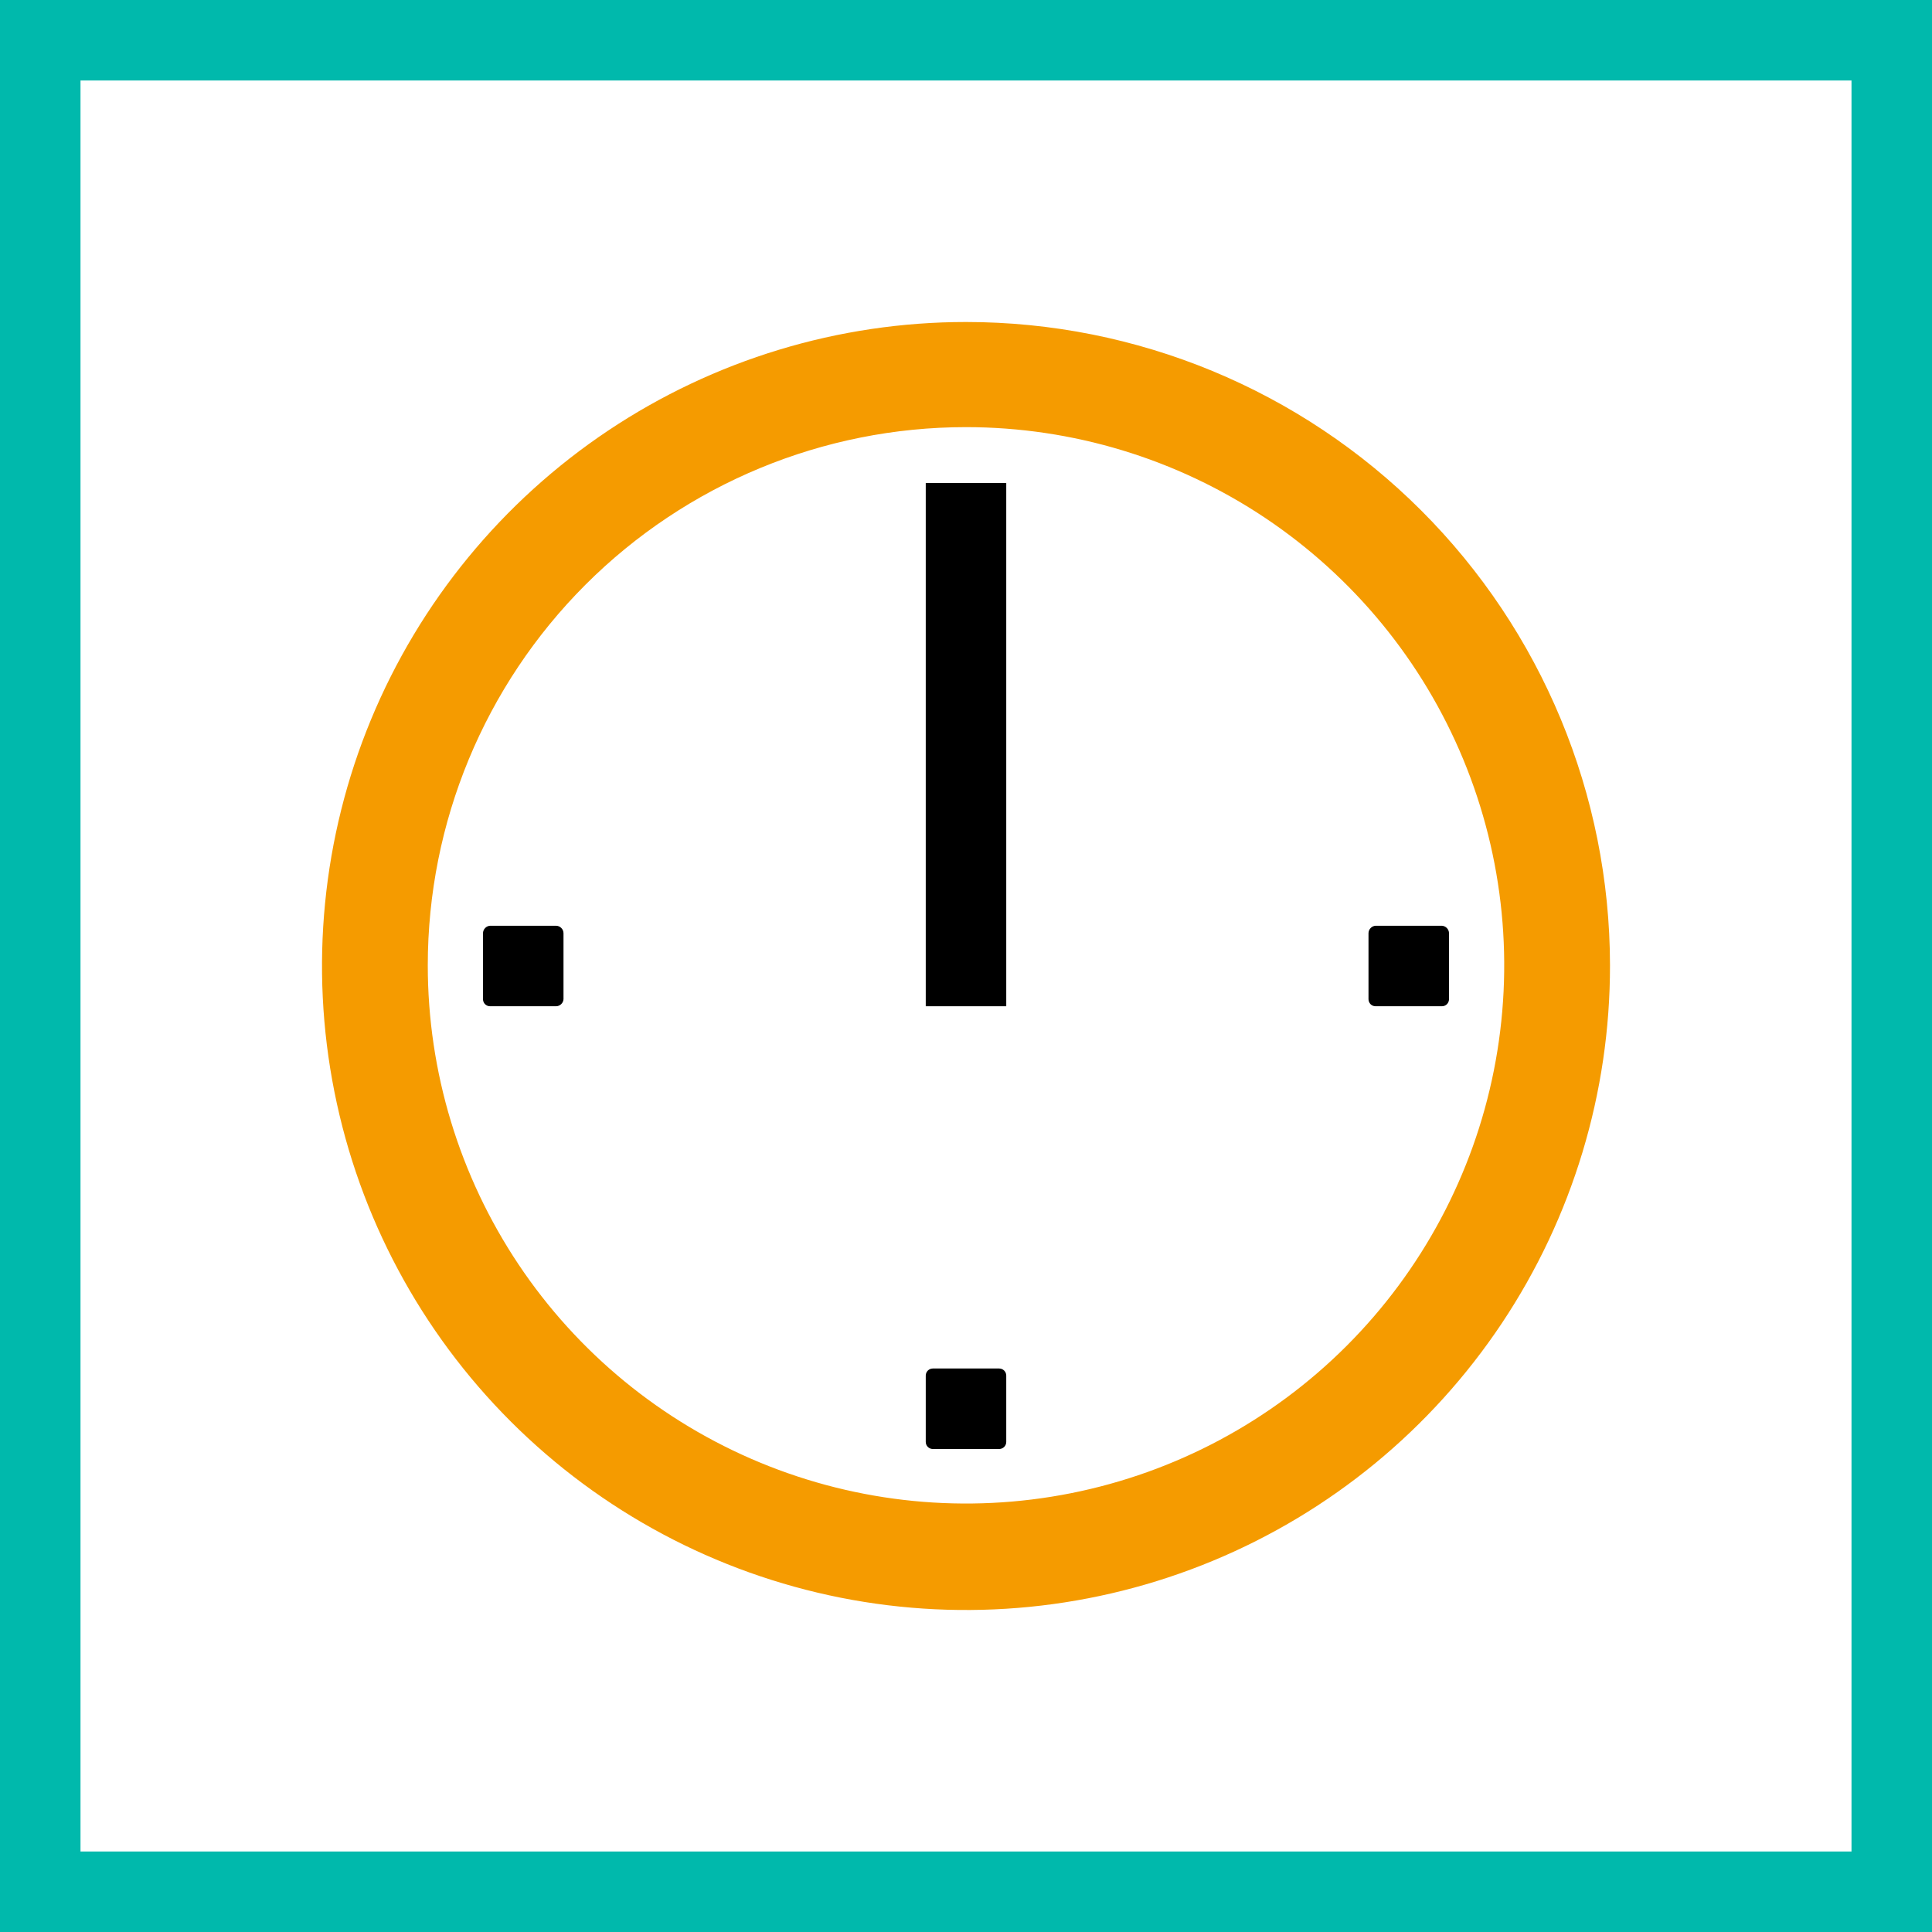 <svg width="48" height="48" viewBox="0 0 48 48" fill="none" xmlns="http://www.w3.org/2000/svg"><rect x="0" y="0" width="48" height="48" fill="#333333" stroke="none"/><path d="M1 1H47V47H1V1Z" stroke-width="2" fill="white" stroke="#00B9AC"/><path fill-rule="evenodd" clip-rule="evenodd" d="M23.175 34H24.825C24.871 34 24.916 34.019 24.949 34.052C24.982 34.085 25 34.13 25 34.176V35.824C25 35.87 24.982 35.915 24.949 35.948C24.916 35.981 24.871 36 24.825 36H23.175C23.129 36 23.084 35.981 23.051 35.948C23.018 35.915 23 35.87 23 35.824V34.176C23 34.13 23.018 34.085 23.051 34.052C23.084 34.019 23.129 34 23.175 34" fill="black"/><path fill-rule="evenodd" clip-rule="evenodd" d="M12.175 23H13.813C13.838 23 13.862 23.005 13.884 23.014C13.907 23.024 13.928 23.037 13.945 23.055C13.963 23.072 13.976 23.093 13.986 23.116C13.995 23.138 14 23.163 14 23.187V24.825C13.997 24.872 13.976 24.917 13.941 24.949C13.906 24.982 13.861 25 13.813 25H12.175C12.129 25 12.084 24.982 12.051 24.949C12.018 24.916 12 24.871 12 24.825V23.187C12 23.14 12.018 23.094 12.051 23.059C12.083 23.024 12.128 23.003 12.175 23Z" fill="black"/><path fill-rule="evenodd" clip-rule="evenodd" d="M34.175 23H35.825C35.872 23.003 35.917 23.024 35.949 23.059C35.982 23.094 36 23.14 36 23.187V24.825C36 24.871 35.981 24.916 35.949 24.949C35.916 24.982 35.871 25 35.825 25H34.175C34.129 25 34.084 24.982 34.051 24.949C34.019 24.916 34 24.871 34 24.825V23.187C34 23.14 34.018 23.094 34.051 23.059C34.083 23.024 34.128 23.003 34.175 23" fill="black"/><path d="M25 12H23V25H25V12Z" fill="black"/><path fill-rule="evenodd" clip-rule="evenodd" d="M10.628 23.984C10.628 26.628 11.413 29.213 12.882 31.413C14.351 33.611 16.439 35.325 18.883 36.337C21.326 37.349 24.015 37.614 26.609 37.098C29.203 36.582 31.585 35.309 33.455 33.439C35.325 31.569 36.599 29.186 37.115 26.592C37.631 23.998 37.366 21.31 36.354 18.866C35.342 16.423 33.628 14.335 31.429 12.865C29.23 11.396 26.645 10.612 24 10.612C20.454 10.612 17.052 12.021 14.545 14.528C12.037 17.036 10.628 20.437 10.628 23.984V23.984ZM40 23.984C40.003 27.149 39.068 30.244 37.312 32.877C35.555 35.511 33.058 37.564 30.134 38.777C27.211 39.991 23.993 40.31 20.889 39.695C17.784 39.079 14.931 37.556 12.692 35.319C10.453 33.083 8.927 30.232 8.309 27.128C7.69 24.023 8.006 20.805 9.216 17.881C10.427 14.956 12.478 12.457 15.109 10.698C17.741 8.939 20.835 8 24 8C28.241 8 32.308 9.683 35.308 12.681C38.308 15.678 39.996 19.743 40 23.984Z" fill="#F59B00"/></svg>